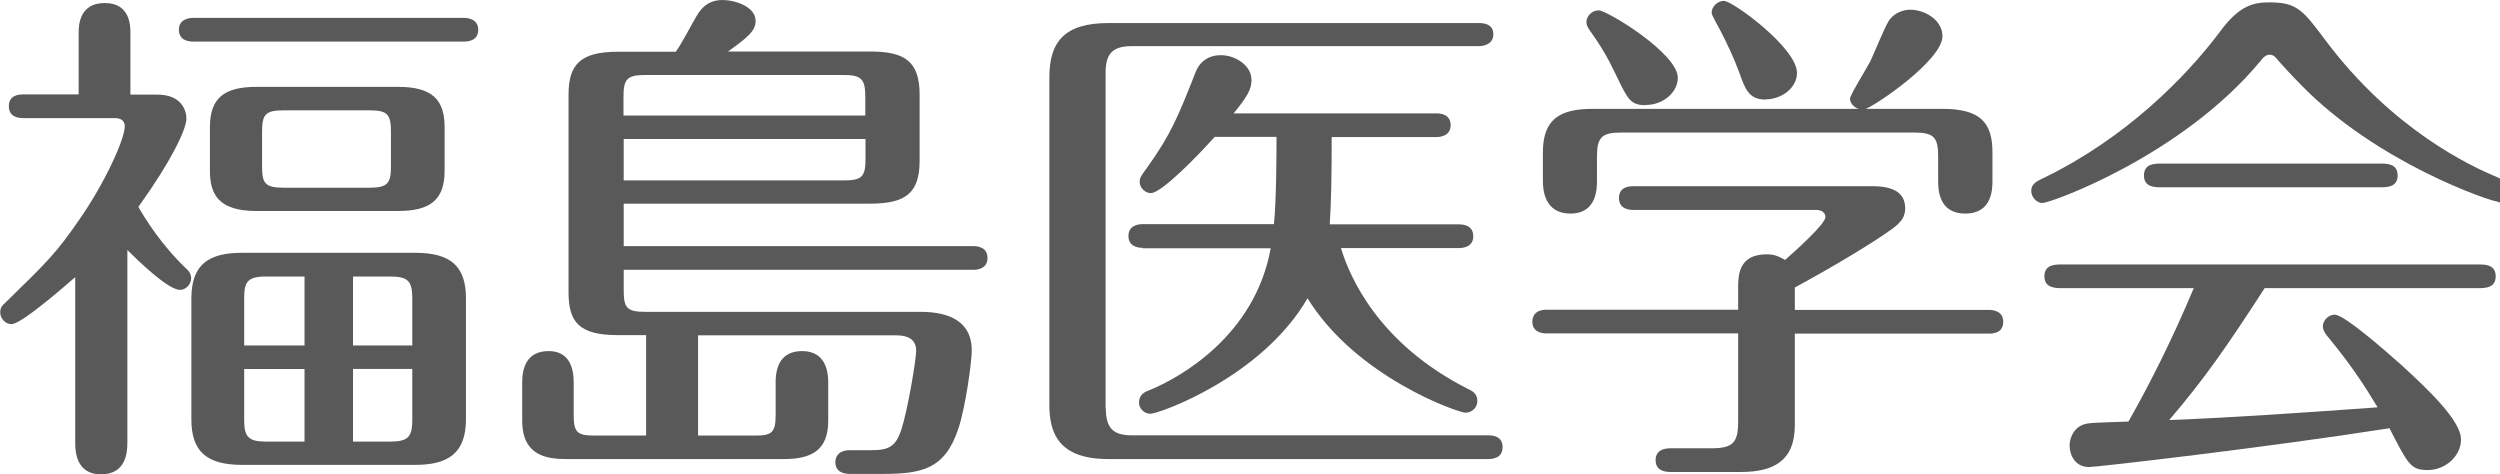 <?xml version="1.0" encoding="UTF-8"?><svg xmlns="http://www.w3.org/2000/svg" version="1.1" width="116px" height="22px" viewBox="0 0 116 22" preserveAspectRatio="none"><g fill="#595959"><path class="st1" d="M7.3,4.39c1.16,0,1.35.78,1.35,1.11,0,.52-.76,2.06-2.23,4.1.33.57,1.07,1.78,2.28,2.92.1.09.17.24.17.38,0,.31-.26.55-.52.55-.55,0-1.94-1.35-2.44-1.85v8.94c0,.43-.05,1.47-1.23,1.47s-1.19-1.14-1.19-1.47v-7.68c-.66.57-2.51,2.18-2.96,2.18-.28,0-.52-.26-.52-.55,0-.05,0-.24.17-.38,2.04-1.99,2.39-2.32,3.48-3.89,1.21-1.73,2.13-3.77,2.13-4.36,0-.26-.19-.38-.45-.38H1.07c-.21,0-.66-.05-.66-.55s.43-.55.66-.55h2.58V1.54c0-.31,0-1.4,1.21-1.4s1.19,1.11,1.19,1.4v2.85h1.26ZM21.53.83c.21,0,.66.07.66.55,0,.5-.45.55-.66.55h-12.57c-.24,0-.66-.07-.66-.55s.45-.55.66-.55h12.57ZM21.62,19.46c0,1.61-.88,2.11-2.35,2.11h-8.04c-1.66,0-2.35-.64-2.35-2.11v-5.62c0-1.61.85-2.11,2.35-2.11h8.04c1.66,0,2.35.64,2.35,2.11v5.62ZM20.63,7.92c0,1.35-.66,1.87-2.16,1.87h-6.57c-1.75,0-2.16-.76-2.16-1.87v-2.02c0-1.35.66-1.87,2.16-1.87h6.57c1.61,0,2.16.62,2.16,1.87v2.02ZM14.13,16.03v-3.2h-1.78c-.88,0-1.02.26-1.02,1.02v2.18h2.8ZM11.33,17.12v2.35c0,.78.17,1.02,1.02,1.02h1.78v-3.37h-2.8ZM18.14,6.12c0-.83-.17-1-1-1h-3.98c-.85,0-1,.19-1,1v1.59c0,.78.12,1,1,1h3.98c.85,0,1-.21,1-1v-1.59ZM19.13,16.03v-2.18c0-.78-.17-1.02-1.02-1.02h-1.73v3.2h2.75ZM16.38,17.12v3.37h1.73c.85,0,1.02-.24,1.02-1.02v-2.35h-2.75Z"/><path class="st1" d="M29.98,15.55h-1.3c-1.8,0-2.3-.59-2.3-1.99V4.39c0-1.4.55-1.99,2.3-1.99h2.68c.31-.45.62-1.07.95-1.64.31-.55.71-.76,1.21-.76.59,0,1.54.31,1.54.97,0,.45-.33.74-1.28,1.42h6.59c1.54,0,2.3.4,2.3,1.99v3.08c0,1.49-.64,1.99-2.3,1.99h-11.43v1.97h16.22c.24,0,.66.07.66.55s-.43.55-.66.55h-16.22v.95c0,.81.14,1,1,1h12.78c1.47,0,2.37.55,2.37,1.78,0,.52-.28,2.61-.62,3.63-.62,1.9-1.71,2.11-3.53,2.11h-1.49c-.24,0-.69-.05-.69-.55,0-.36.28-.55.64-.55h1.02c.83,0,1.14-.17,1.4-.95.31-.95.69-3.27.69-3.67,0-.55-.43-.71-.9-.71h-9.22v4.65h2.63c.78,0,.97-.12.97-.95v-1.52c0-.78.28-1.45,1.23-1.45,1.07,0,1.21.92,1.21,1.45v1.78c0,1.38-.78,1.78-2.06,1.78h-10.08c-.9,0-2.06-.14-2.06-1.78v-1.78c0-.64.19-1.45,1.23-1.45.97,0,1.16.81,1.16,1.45v1.52c0,.81.17.95.97.95h2.39v-4.65ZM28.94,5.36h11.21v-.88c0-.81-.19-1-1-1h-9.22c-.83,0-1,.19-1,1v.88ZM40.15,6.45h-11.21v1.92h10.22c.83,0,1-.17,1-1v-.92Z"/><path class="st1" d="M51.31,18.94c0,.97.38,1.26,1.23,1.26h16.52c.24,0,.66.05.66.55s-.45.55-.66.55h-17.64c-2.3,0-2.73-1.21-2.73-2.51V3.58c0-1.64.71-2.51,2.73-2.51h17.21c.24,0,.66.05.66.52s-.45.55-.66.55h-16.1c-.97,0-1.23.4-1.23,1.26v15.55ZM53.02,11.5c-.24,0-.66-.07-.66-.55s.43-.55.66-.55h6.09c.12-1.09.12-3.56.12-4.05h-2.87c-.78.88-2.47,2.61-2.96,2.61-.28,0-.52-.26-.52-.52,0-.19.07-.29.33-.64,1.14-1.59,1.47-2.44,2.25-4.41.07-.19.33-.83,1.19-.83.64,0,1.42.45,1.42,1.16,0,.43-.21.78-.83,1.54h9.41c.24,0,.66.07.66.55s-.45.55-.66.55h-4.86c0,1.71-.02,3.01-.09,4.05h6c.24,0,.66.07.66.55s-.43.55-.66.55h-5.48c.4,1.33,1.73,4.43,5.9,6.54.19.09.43.21.43.55s-.28.55-.55.55c-.33,0-5.07-1.64-7.33-5.31-2.11,3.65-6.88,5.36-7.3,5.36-.24,0-.52-.21-.52-.52,0-.38.28-.5.47-.57,1.45-.59,4.91-2.54,5.64-6.59h-5.95Z"/><path class="st1" d="M80.65,13.39c0-.59,0-1.59,1.33-1.59.45,0,.66.17.85.26.45-.4,1.87-1.66,1.87-1.99,0-.21-.19-.33-.43-.33h-8.49c-.21,0-.66-.05-.66-.55s.43-.55.66-.55h11.1c.95,0,1.52.29,1.52,1.02,0,.36-.14.62-.59.95-.9.66-2.85,1.82-4.53,2.73v1.04h9.01c.19,0,.66.05.66.55s-.43.55-.66.55h-9.01v4.24c0,1.64-.95,2.18-2.51,2.18h-3.22c-.19,0-.73,0-.73-.55s.55-.55.73-.55h1.87c1,0,1.23-.28,1.23-1.23v-4.1h-8.91c-.21,0-.64-.07-.64-.55.02-.5.45-.55.64-.55h8.91v-1ZM90.13,5.05c1.78,0,2.32.66,2.32,2.02v1.3c0,.38,0,1.54-1.26,1.54s-1.26-1.16-1.26-1.54v-1.11c0-.88-.19-1.11-1.11-1.11h-13.61c-.9,0-1.11.24-1.11,1.11v1.11c0,.36,0,1.54-1.23,1.54s-1.28-1.14-1.28-1.54v-1.3c0-1.54.78-2.02,2.32-2.02h12.33c-.24-.07-.4-.29-.4-.47,0-.17.81-1.47.95-1.75.14-.29.64-1.52.83-1.83.26-.43.73-.55,1.02-.55.66,0,1.49.47,1.49,1.23,0,1.11-3.08,3.2-3.56,3.37h3.56ZM76.36,4.88c-.71,0-.83-.26-1.4-1.45-.36-.76-.71-1.35-1.21-2.04-.09-.14-.14-.24-.14-.36,0-.29.26-.55.57-.55.38,0,3.67,1.99,3.67,3.13,0,.66-.66,1.26-1.49,1.26ZM81.93,4.62c-.78,0-.95-.47-1.23-1.26-.26-.71-.57-1.35-.9-1.99-.12-.24-.38-.66-.38-.78,0-.29.28-.55.57-.55.4,0,3.39,2.18,3.39,3.34,0,.71-.73,1.23-1.45,1.23Z"/><path class="st1" d="M115.91,9.36c-.31,0-5.64-1.8-9.17-5.45-.33-.33-.88-.92-1.14-1.23-.07-.07-.14-.14-.28-.14-.17,0-.28.09-.45.31-3.65,4.39-9.72,6.57-10.1,6.57-.26,0-.52-.26-.52-.57s.26-.45.57-.59c3.82-1.85,6.61-4.69,8.18-6.78.92-1.26,1.59-1.37,2.32-1.37,1.28,0,1.56.4,2.56,1.73,3.15,4.22,6.83,5.9,7.99,6.38.26.12.57.26.57.62s-.31.55-.52.55ZM95.69,13.37c-.31,0-.83,0-.83-.55s.5-.55.83-.55h19.3c.31,0,.81,0,.81.55s-.5.55-.81.55h-9.91c-1.78,2.75-2.82,4.24-4.43,6.12,3.03-.12,6.05-.33,9.67-.59-.57-.95-1.16-1.87-2.23-3.18-.19-.21-.31-.4-.31-.57,0-.28.26-.55.55-.55.45,0,2.39,1.71,3.11,2.35,1.21,1.11,2.75,2.56,2.75,3.44,0,.78-.73,1.42-1.54,1.42s-.92-.28-1.78-1.94c-5.74.9-13.58,1.8-13.94,1.8-.64,0-.9-.55-.9-1,0-.36.21-.92.83-1.02.31-.05,1.49-.07,1.9-.09.97-1.71,2.04-3.82,3.03-6.19h-6.09ZM110.44,7.59c.31,0,.81,0,.81.55s-.5.55-.81.55h-10.15c-.31,0-.81,0-.81-.55s.5-.55.81-.55h10.15Z"/></g></svg>